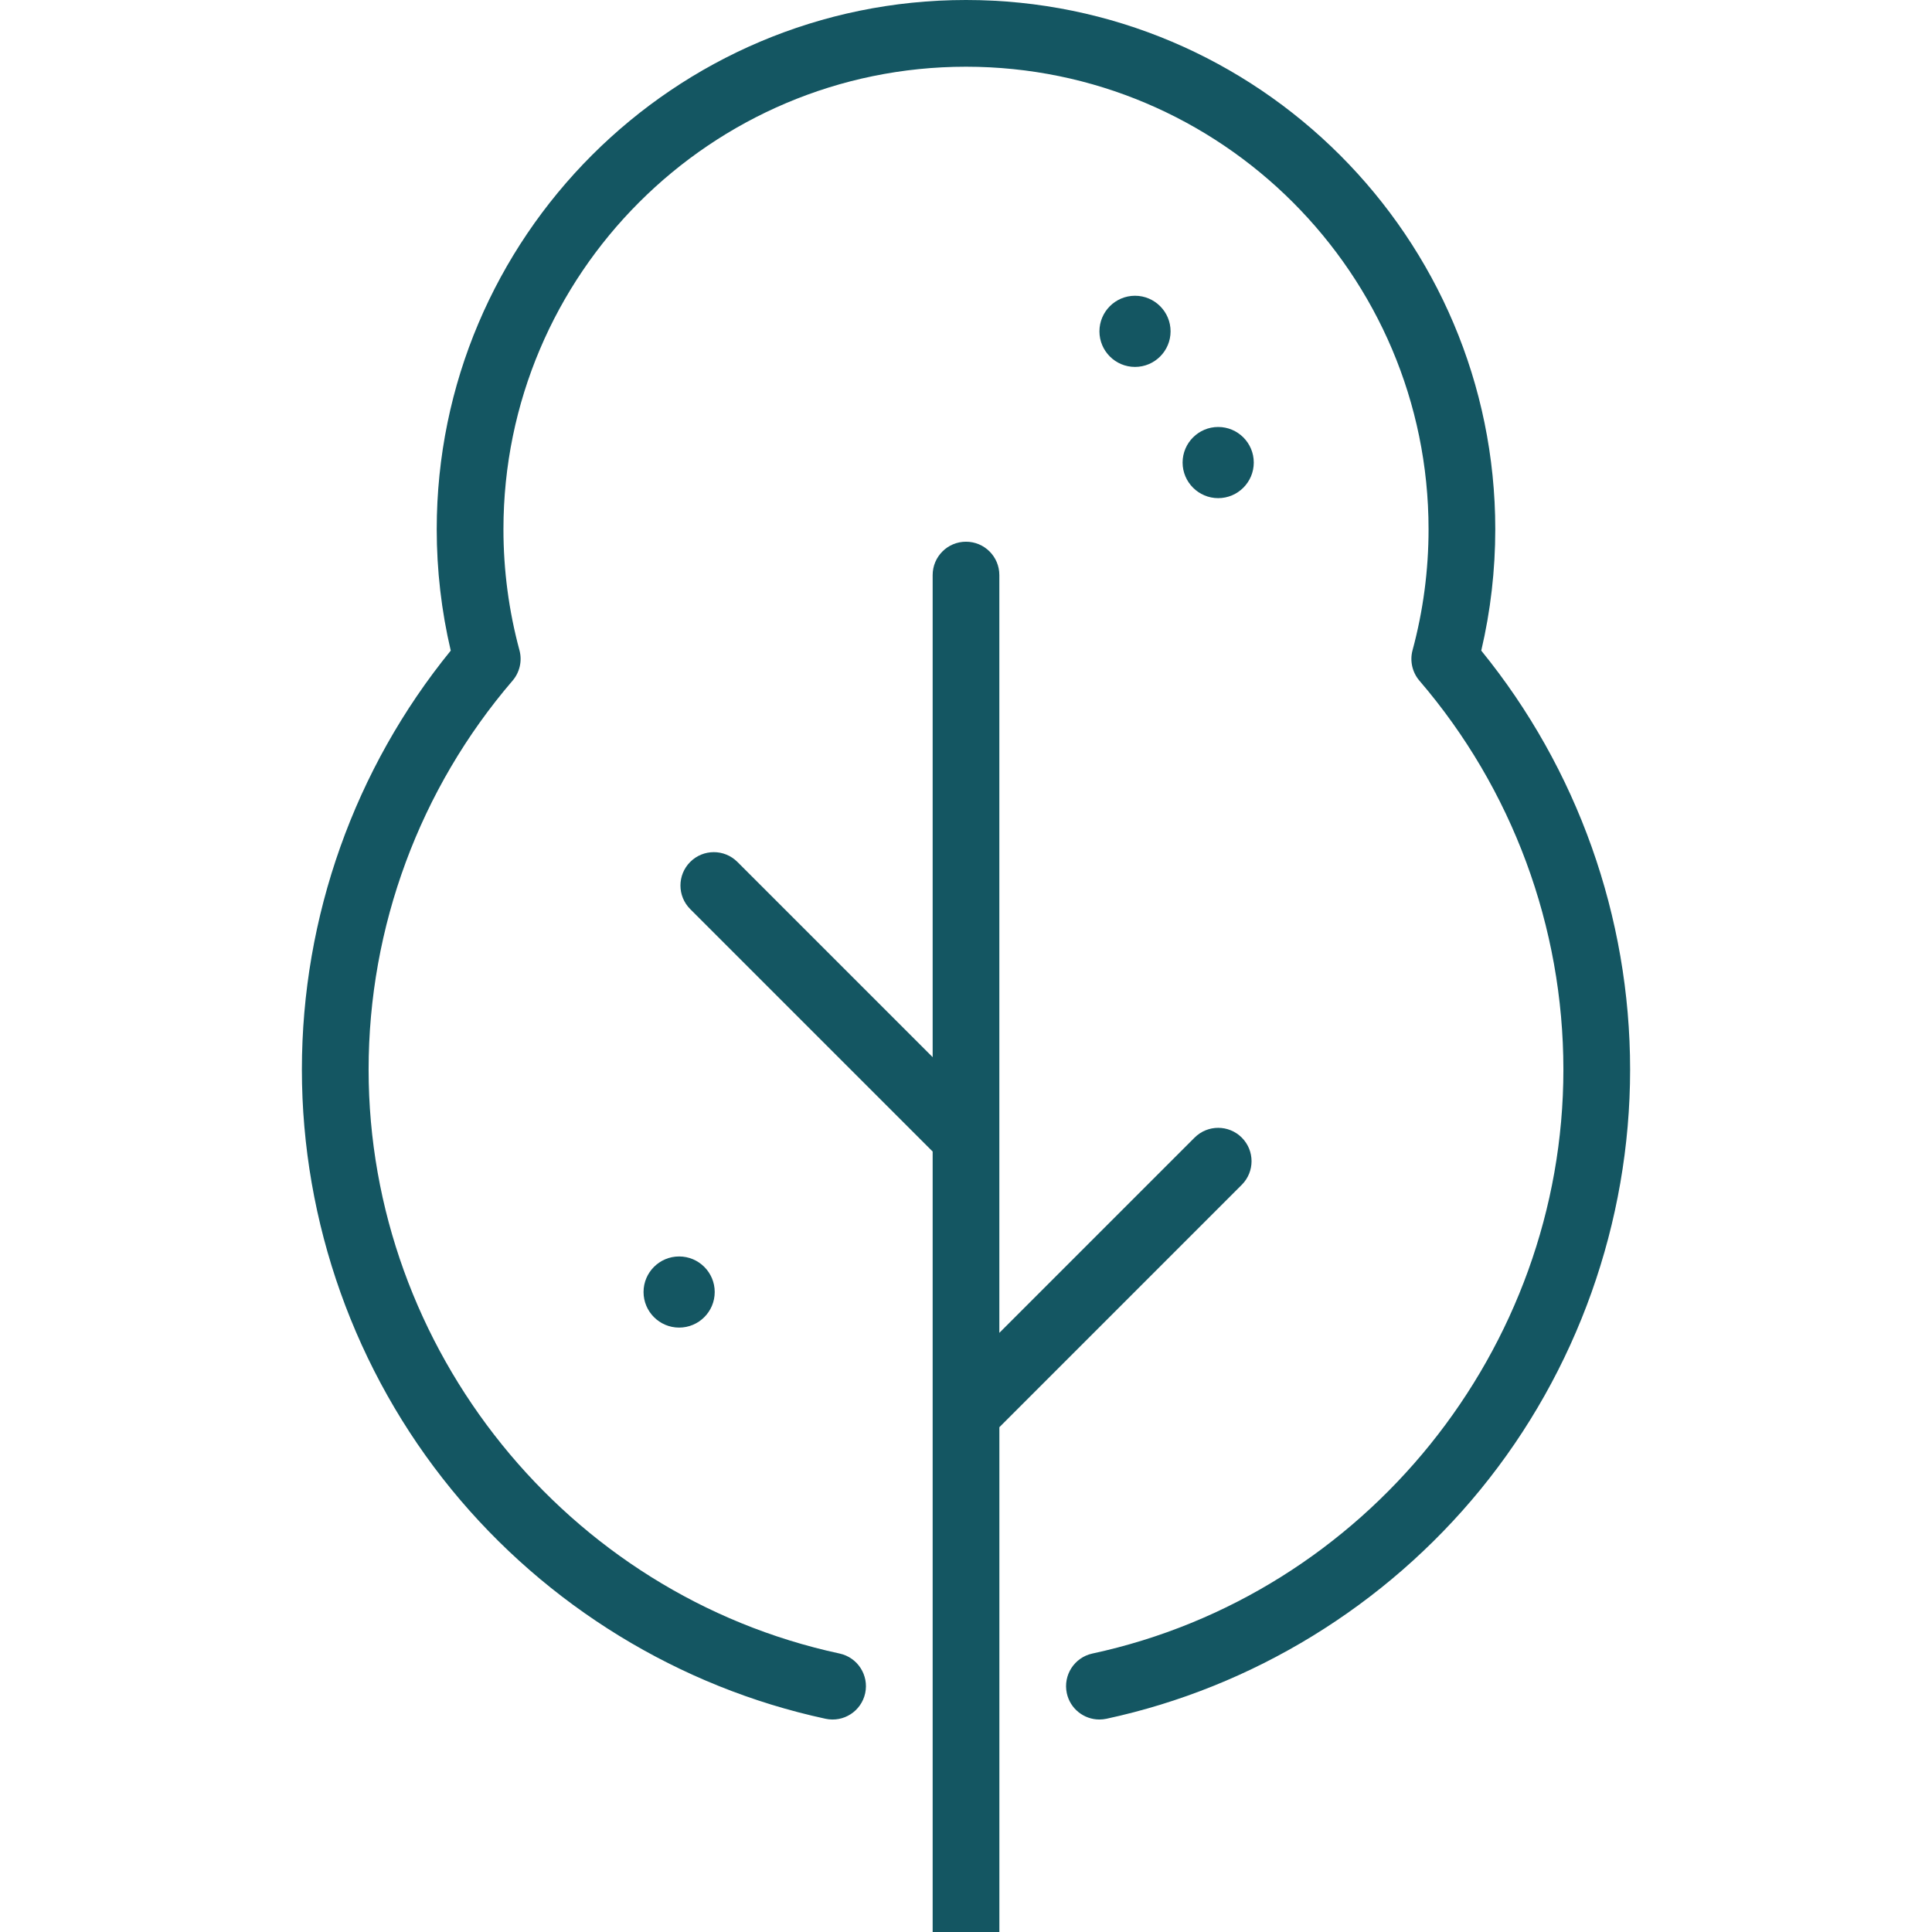<?xml version="1.0" encoding="UTF-8"?> <svg xmlns="http://www.w3.org/2000/svg" width="62" height="62" viewBox="0 0 62 62" fill="none"> <g clip-path="url(#clip0_306_5)"> <path d="M47.535 20.879C47.834 19.606 47.985 18.299 47.985 16.985C47.985 7.62 40.366 0 31 0C21.634 0 14.015 7.62 14.015 16.985C14.015 18.299 14.166 19.606 14.465 20.879C11.38 24.67 9.688 29.422 9.688 34.324C9.688 39.225 11.393 44.011 14.489 47.799C17.541 51.534 21.804 54.147 26.493 55.157C27.071 55.282 27.64 54.914 27.765 54.336C27.889 53.758 27.521 53.189 26.944 53.064C18.186 51.178 11.829 43.297 11.829 34.324C11.829 29.746 13.47 25.314 16.448 21.844C16.679 21.575 16.762 21.209 16.67 20.867C16.329 19.605 16.156 18.299 16.156 16.985C16.156 8.8 22.815 2.141 31 2.141C39.185 2.141 45.844 8.8 45.844 16.985C45.844 18.299 45.671 19.606 45.33 20.867C45.238 21.209 45.321 21.575 45.551 21.844C48.531 25.314 50.171 29.746 50.171 34.324C50.171 43.297 43.814 51.178 35.056 53.064C34.478 53.189 34.111 53.758 34.235 54.336C34.343 54.838 34.787 55.181 35.281 55.181C35.355 55.181 35.431 55.173 35.507 55.157C40.196 54.147 44.459 51.534 47.511 47.799C50.607 44.011 52.312 39.225 52.312 34.324C52.312 29.422 50.62 24.67 47.535 20.879Z" fill="#145662"></path> <path d="M39.85 38.021C40.268 37.603 40.268 36.925 39.85 36.507C39.432 36.089 38.754 36.089 38.336 36.507L32.07 42.773V36.512C32.07 36.508 32.07 18.455 32.07 18.455C32.07 17.863 31.591 17.384 31 17.384C30.409 17.384 29.93 17.863 29.93 18.455V33.926L23.664 27.66C23.246 27.242 22.568 27.242 22.15 27.66C21.732 28.078 21.732 28.756 22.15 29.174L29.93 36.954V66.011C29.93 66.603 30.409 67.082 31 67.082C31.591 67.082 32.071 66.603 32.071 66.011V45.801L39.85 38.021Z" fill="#145662"></path> <path d="M20.652 41.462C20.652 42.092 21.165 42.604 21.794 42.604C22.424 42.604 22.936 42.092 22.936 41.462C22.936 40.833 22.424 40.321 21.794 40.321C21.165 40.321 20.652 40.833 20.652 41.462Z" fill="#145662"></path> <path d="M40.235 14.844C40.235 14.214 39.723 13.702 39.093 13.702C38.464 13.702 37.951 14.214 37.951 14.844C37.951 15.473 38.464 15.986 39.093 15.986C39.723 15.986 40.235 15.473 40.235 14.844Z" fill="#145662"></path> <path d="M37.565 10.633C37.565 10.004 37.053 9.491 36.424 9.491C35.794 9.491 35.282 10.004 35.282 10.633C35.282 11.263 35.794 11.775 36.424 11.775C37.053 11.775 37.565 11.263 37.565 10.633Z" fill="#145662"></path> </g> <defs> <clipPath id="clip0_306_5"> <rect width="62" height="62" fill="white"></rect> </clipPath> </defs> </svg> 